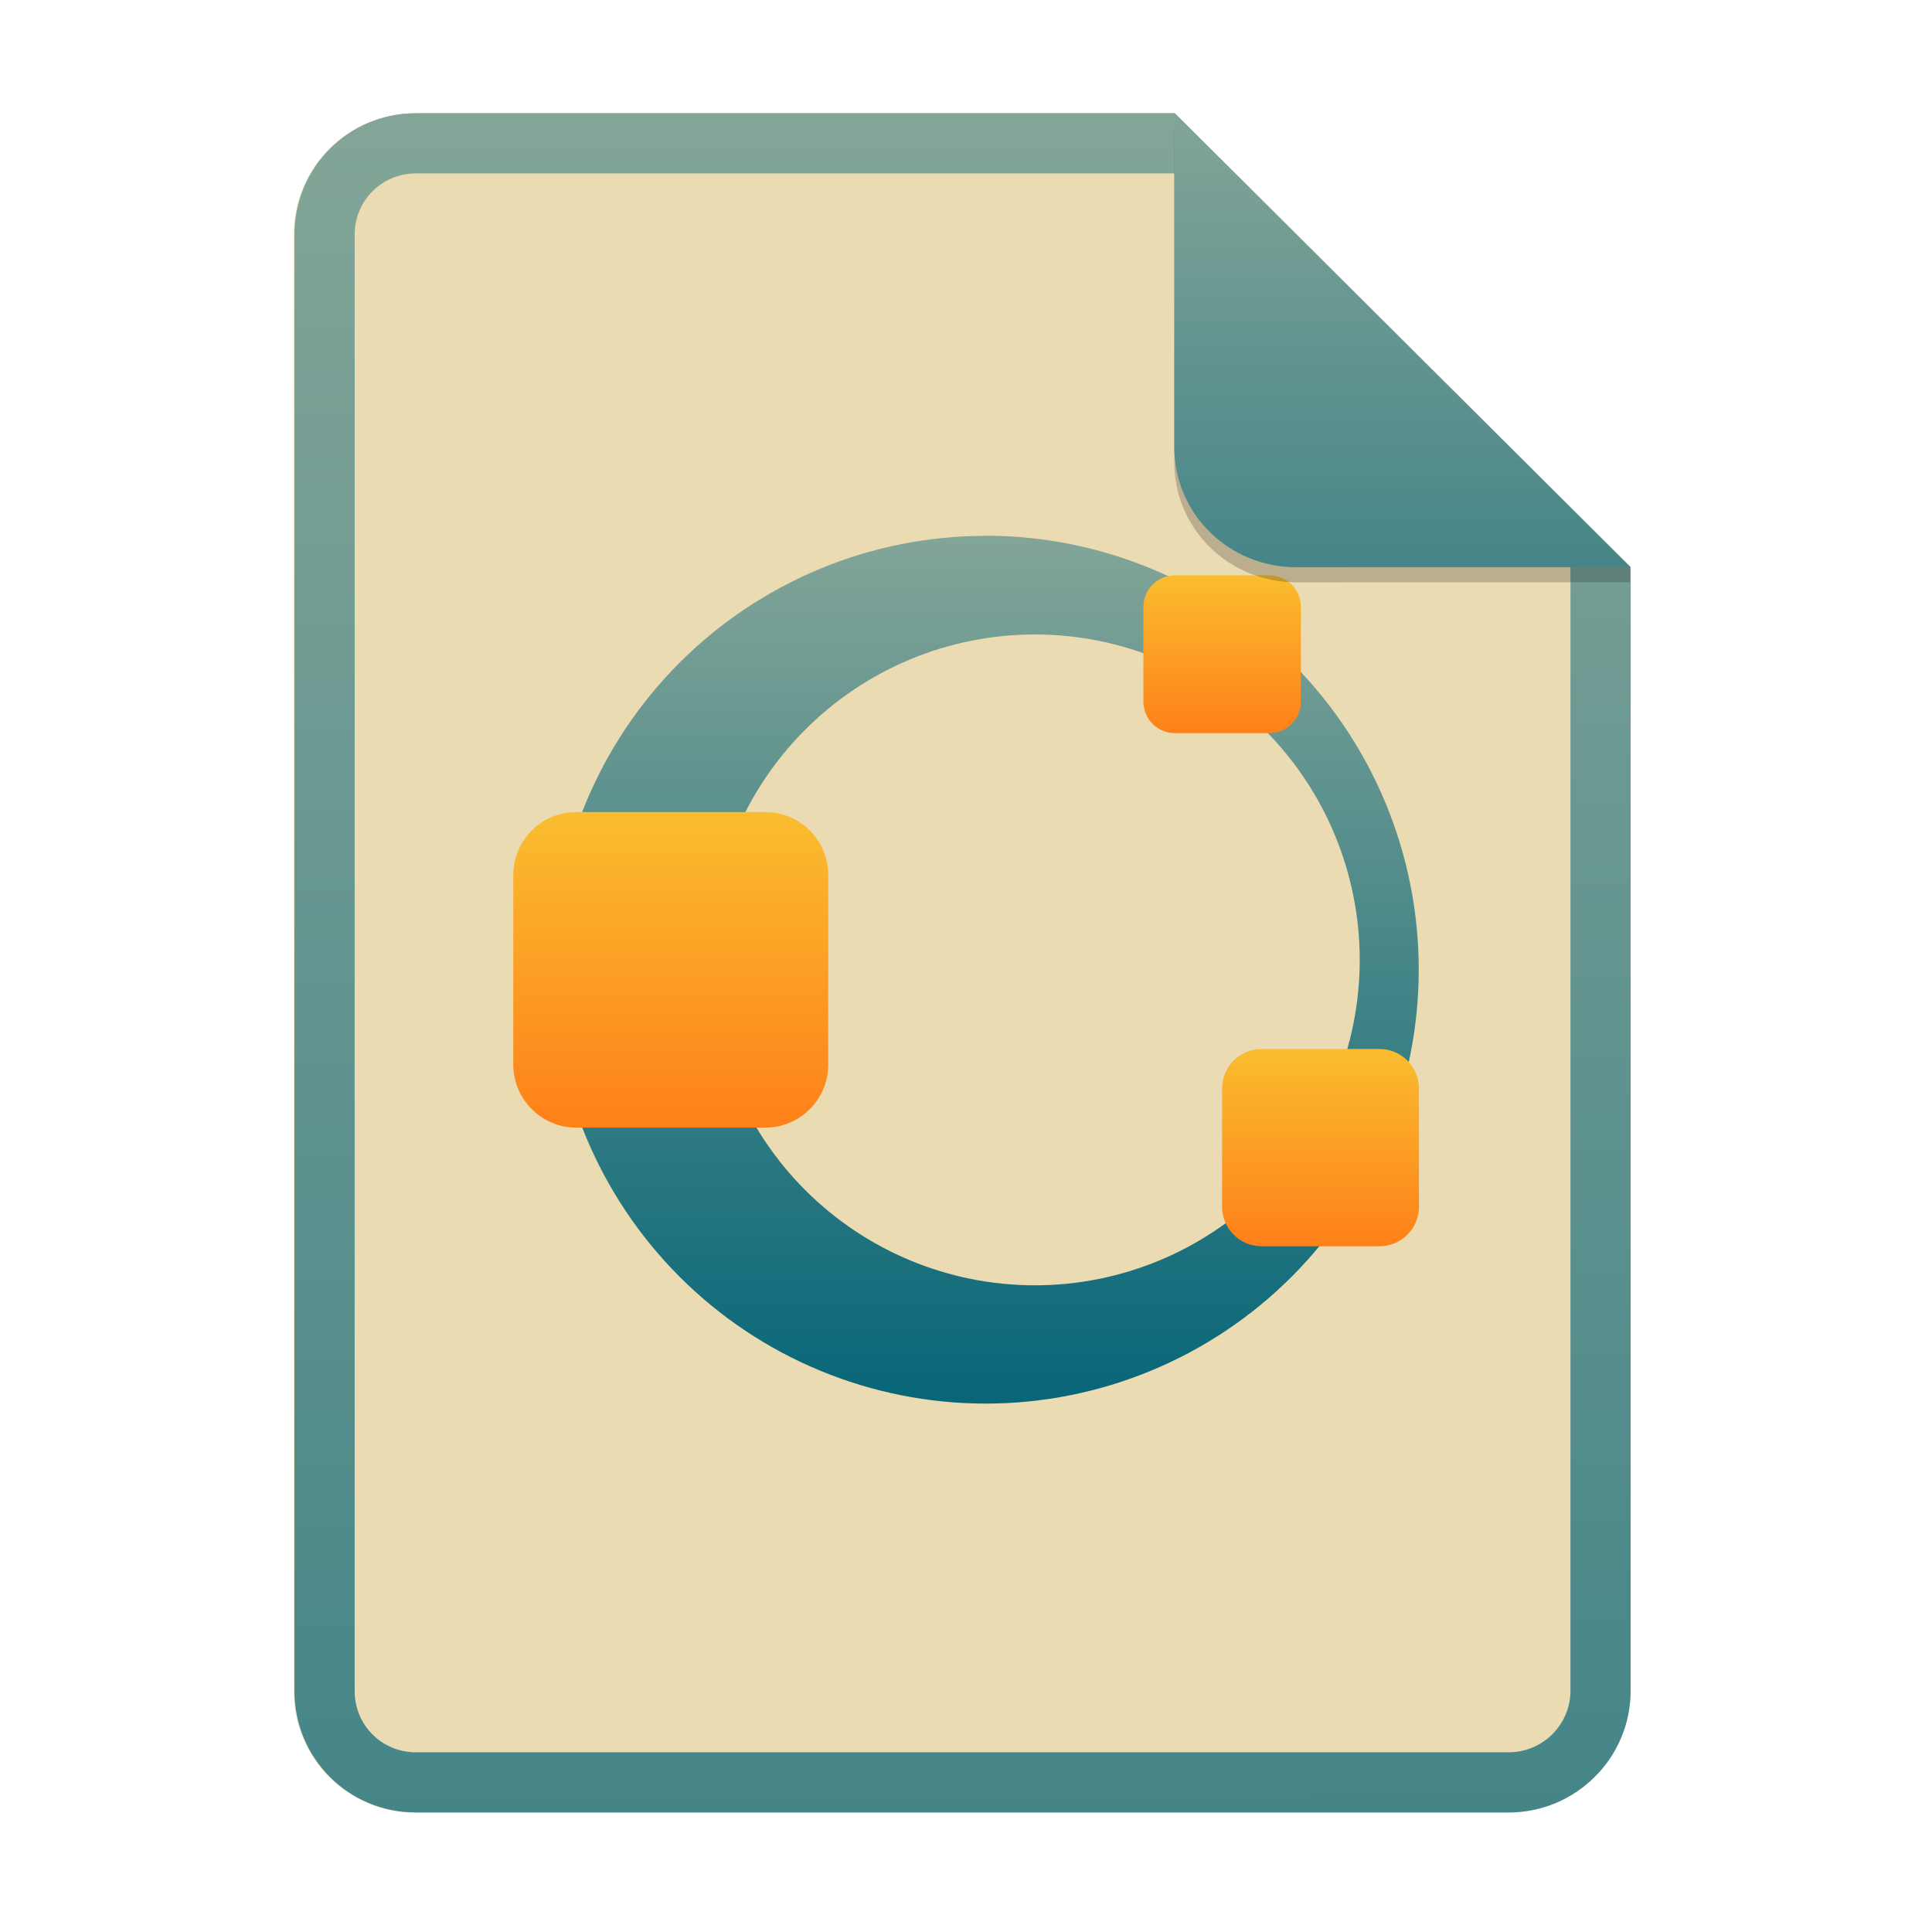 <svg width="256" height="256" fill="none" version="1.1" viewBox="0 0 256 256" xmlns="http://www.w3.org/2000/svg">
  <path d="m55.08 15h100.5l60.4 60.15 2e-3 148.9c0 8.911-7.262 16.13-16.17 16.13h-144.8c-8.91 0-16.08-7.174-16.08-16.08v-193c0-8.91 7.173-16.08 16.08-16.08h1e-4z" fill="#ebdbb2"/>
  <path d="m155.6 22.98h-100.5c-4.504 0-8.105 3.601-8.105 8.105v193c0 4.504 3.601 8.105 8.105 8.105h144.8c4.533 0 8.194-3.674 8.194-8.149v-148.9l-52.42-52.17zm-1e-3 -7.979h-100.5c-8.91 0-16.08 7.173-16.08 16.08v193c0 8.91 7.173 16.08 16.08 16.08h144.8c8.911 0 16.17-7.218 16.17-16.13l-2e-3 -148.9-60.4-60.15z" clip-rule="evenodd" fill="url(#paint0_linear)" fill-rule="evenodd"/>
  <path d="m130.6 71c-7.537 0-15 1.487-21.96 4.377-6.963 2.89-13.29 7.125-18.62 12.46-5.329 5.339-9.557 11.68-12.44 18.65-2.884 6.976-4.369 14.45-4.369 22s1.484 15.03 4.369 22c2.884 6.977 7.112 13.32 12.44 18.66 5.329 5.339 11.66 9.574 18.62 12.46s14.43 4.377 21.96 4.377c15.22 0 29.82-6.058 40.58-16.84 10.76-10.78 16.81-25.41 16.81-40.66s-6.046-29.88-16.81-40.66c-10.76-10.78-25.36-16.84-40.58-16.84zm6.521 13.07c11.42 0 22.36 4.544 30.44 12.63 8.072 8.088 12.61 19.06 12.61 30.49 0 11.44-4.535 22.41-12.61 30.49-8.072 8.088-19.02 12.63-30.44 12.63-11.42 0-22.36-4.543-30.44-12.63-8.072-8.087-12.61-19.06-12.61-30.49 0-11.44 4.535-22.41 12.61-30.49 8.073-8.088 19.02-12.63 30.44-12.63z" fill="url(#paint1_linear)"/>
  <path d="m101.4 107.6h-25.04c-4.61 0-8.348 3.744-8.348 8.363v25.09c0 4.619 3.737 8.363 8.348 8.363h25.04c4.611 0 8.348-3.744 8.348-8.363v-25.09c0-4.619-3.737-8.363-8.348-8.363z" fill="url(#paint2_linear)"/>
  <path d="m182.8 139h-15.65c-2.881 0-5.217 2.34-5.217 5.227v15.68c0 2.887 2.336 5.227 5.217 5.227h15.65c2.881 0 5.217-2.34 5.217-5.227v-15.68c0-2.887-2.336-5.227-5.217-5.227z" fill="url(#paint3_linear)"/>
  <path d="m168.2 76.23h-12.52c-2.305 0-4.174 1.872-4.174 4.182v12.55c0 2.31 1.869 4.182 4.174 4.182h12.52c2.305 0 4.174-1.872 4.174-4.182v-12.55c0-2.31-1.869-4.182-4.174-4.182z" fill="url(#paint4_linear)"/>
  <path d="m155.6 17v44.23c0 8.91 7.259 15.93 16.17 15.93l44.23-0.011v-2l-60.4-58.15z" fill="#282828" opacity=".25"/>
  <path d="m155.6 15v44.23c0 8.91 7.259 15.93 16.17 15.93l44.23-0.011-60.4-60.15z" fill="url(#paint5_linear)"/>
  <defs>
    <linearGradient id="paint0_linear" x1="72.14" x2="72.97" y1="16.03" y2="239.9" gradientUnits="userSpaceOnUse">
      <stop stop-color="#83a598" offset="0"/>
      <stop stop-color="#458588" offset="1"/>
    </linearGradient>
    <linearGradient id="paint1_linear" x1="130.6" x2="130.6" y1="71" y2="186" gradientUnits="userSpaceOnUse">
      <stop stop-color="#83a598" offset="0"/>
      <stop stop-color="#076678" offset="1"/>
    </linearGradient>
    <linearGradient id="paint2_linear" x1="68" x2="68" y1="107.6" y2="149.4" gradientUnits="userSpaceOnUse">
      <stop stop-color="#fabd2f" offset="1e-7"/>
      <stop stop-color="#fe8019" offset="1"/>
    </linearGradient>
    <linearGradient id="paint3_linear" x1="161.9" x2="161.9" y1="139" y2="165.1" gradientUnits="userSpaceOnUse">
      <stop stop-color="#fabd2f" offset="1e-7"/>
      <stop stop-color="#fe8019" offset="1"/>
    </linearGradient>
    <linearGradient id="paint4_linear" x1="151.5" x2="151.5" y1="76.23" y2="97.13" gradientUnits="userSpaceOnUse">
      <stop stop-color="#fabd2f" offset="1e-7"/>
      <stop stop-color="#fe8019" offset="1"/>
    </linearGradient>
    <linearGradient id="paint5_linear" x1="155.6" x2="155.6" y1="15" y2="75.16" gradientUnits="userSpaceOnUse">
      <stop stop-color="#83a598" offset="1e-7"/>
      <stop stop-color="#458588" offset="1"/>
    </linearGradient>
  </defs>
</svg>
